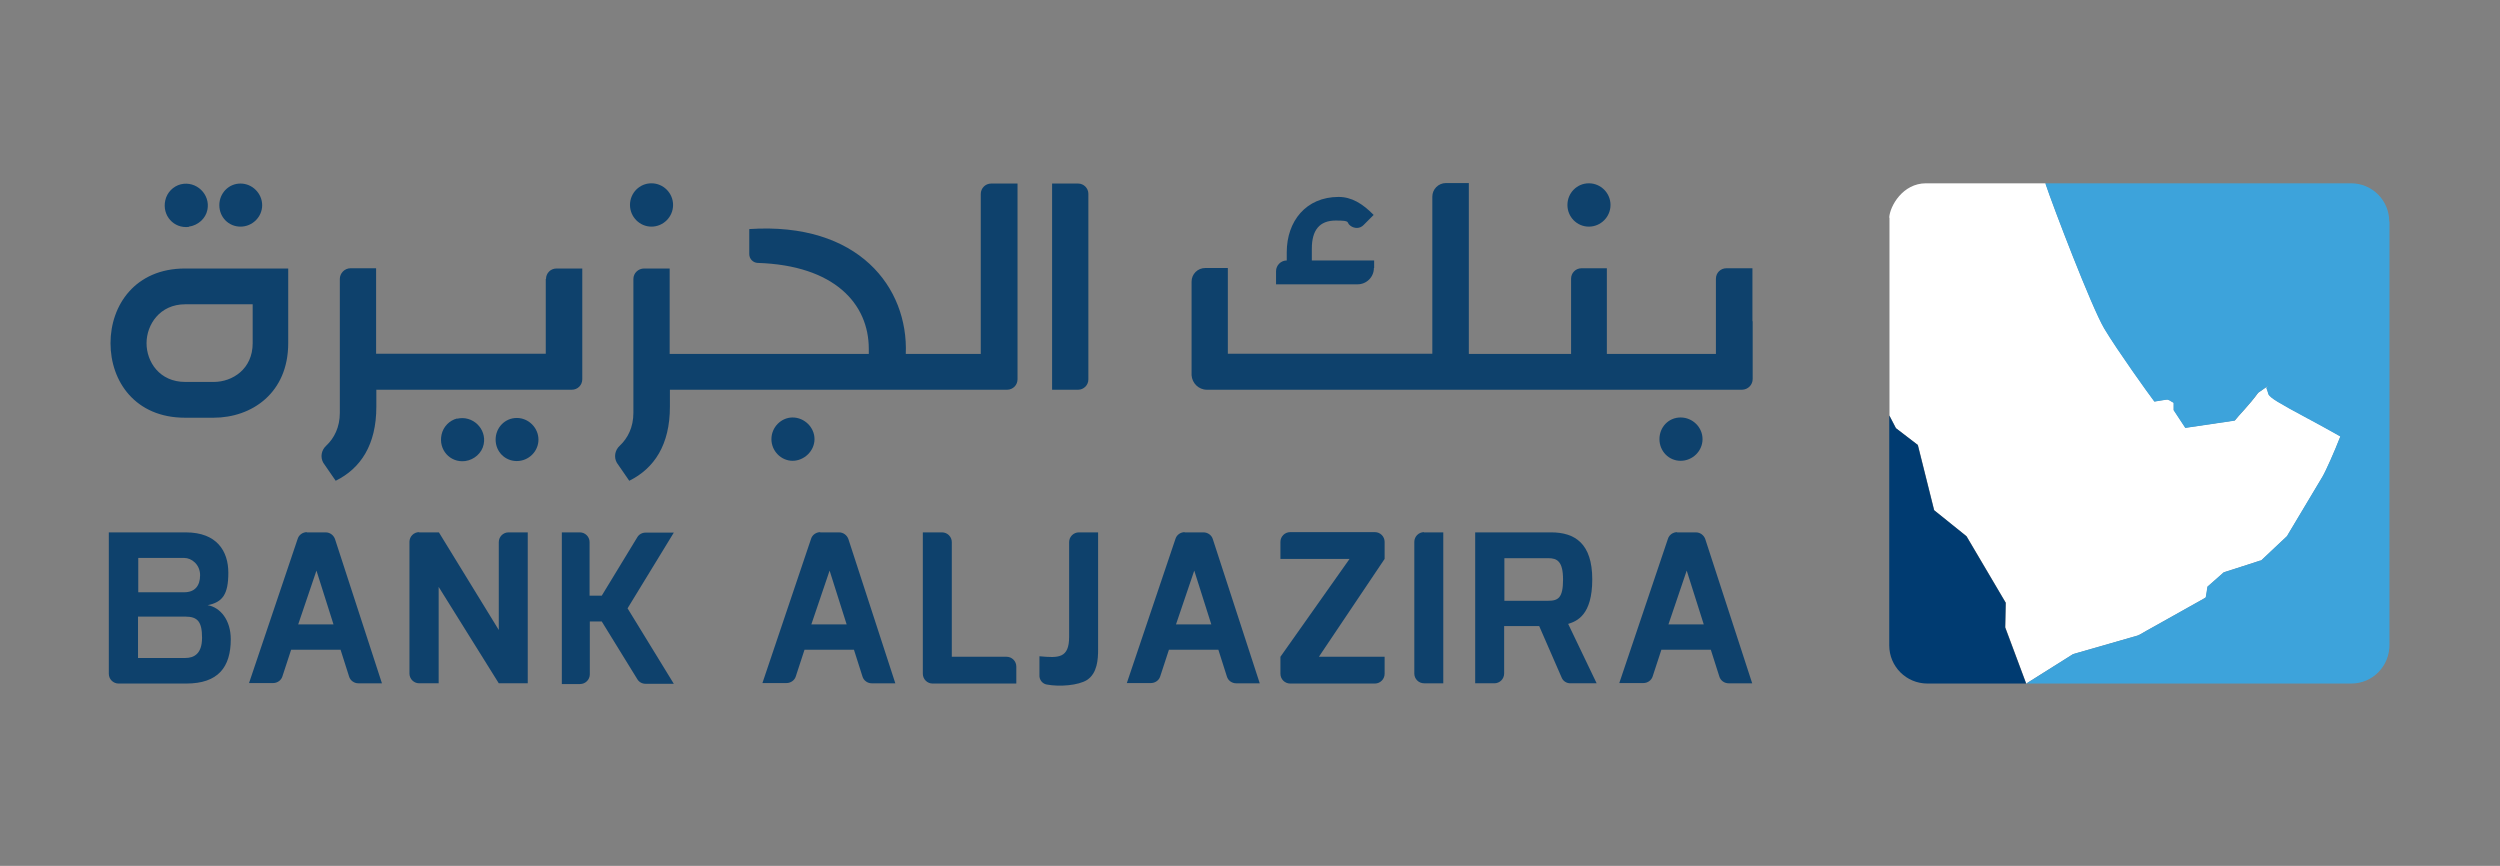 <svg xmlns="http://www.w3.org/2000/svg" id="Layer_1" data-name="Layer 1" viewBox="0 0 1027 355.7"><rect x="0" y="0" width="1027" height="355.7" fill="#808080" stroke="none"/><defs><style>      .cls-1 {        fill: #0e416c;      }      .cls-1, .cls-2, .cls-3, .cls-4 {        stroke-width: 0px;      }      .cls-2 {        fill: #3da3db;      }      .cls-3 {        fill: #fff;      }      .cls-4 {        fill: #003b71;      }    </style></defs><path class="cls-1" d="M44.8,218.7h31.5c12.8,0,17.5,7.7,17.5,16.6s-2.4,12.1-8.5,13.3c5.2.9,9.5,6.1,9.5,14,0,11.5-5.2,18.2-18.3,18.2h-27.8c-2.2,0-4-1.8-4-4v-58.1ZM75.7,243.3c4.3,0,6.5-2.6,6.5-7s-3.5-7.1-6.5-7.1h-18.9v14.1h18.9ZM76.1,270.3c3.6,0,6.9-1.7,6.9-8.3s-1.8-8.7-6.9-8.7h-19.4v17h19.4Z"></path><path class="cls-1" d="M126,218.7h7.8c1.7,0,3.2,1.1,3.8,2.7l19.3,59.3h-9.7c-1.7,0-3.3-1.1-3.8-2.8l-3.5-11h-20.3l-3.6,11c-.5,1.6-2.1,2.7-3.8,2.7h-9.9l20-59.3c.5-1.6,2.1-2.7,3.8-2.7M137,256.5l-7-22.1-7.5,22.1h14.4Z"></path><path class="cls-1" d="M172.2,218.7h8.1l24.6,40.1v-36.1c0-2.2,1.8-4,4-4h7.9v62h-11.9l-24.7-39.6v39.6h-8c-2.2,0-4-1.8-4-4v-54.1c0-2.2,1.8-4,4-4"></path><path class="cls-1" d="M230.8,218.7h7.4c2.2,0,4,1.8,4,4v22h5l14.6-24c.7-1.2,2-1.9,3.4-1.9h11.6l-19,31.1,19,31h-11.6c-1.4,0-2.7-.7-3.4-1.9l-14.6-23.7h-4.9v21.7c0,2.2-1.8,4-4,4h-7.5v-62Z"></path><path class="cls-1" d="M336.9,218.7h7.8c1.7,0,3.2,1.1,3.8,2.7l19.3,59.3h-9.7c-1.7,0-3.3-1.1-3.8-2.8l-3.5-11h-20.3l-3.6,11c-.5,1.6-2.1,2.7-3.8,2.7h-9.9l20-59.3c.5-1.6,2.1-2.7,3.8-2.7M347.8,256.5l-7-22.1-7.5,22.1h14.4Z"></path><path class="cls-1" d="M391,269.8h22.5c2.2,0,4,1.8,4,4v7h-34.4c-2.2,0-4-1.8-4-4v-58.1h7.9c2.2,0,4,1.8,4,4v47.1Z"></path><path class="cls-1" d="M427.1,269.6c7.7.7,12.1.9,12.1-8v-38.9c0-2.2,1.8-4,4-4h7.9v48.1c0,4-.3,9.7-4.5,12.5-3.6,2.3-11.4,2.9-16.6,1.9-1.8-.3-3.1-2-3-3.8v-7.8Z"></path><path class="cls-1" d="M486.6,218.7h7.8c1.7,0,3.3,1.1,3.8,2.7l19.3,59.3h-9.7c-1.7,0-3.3-1.1-3.8-2.8l-3.5-11h-20.3l-3.6,11c-.5,1.6-2.1,2.7-3.8,2.7h-9.9l20-59.3c.5-1.6,2.1-2.7,3.8-2.7M497.6,256.5l-7-22.1-7.5,22.1h14.4Z"></path><path class="cls-1" d="M526,269.8l28.4-40.2h-28.4v-7c0-2.2,1.8-4,4-4h34.8c2.2,0,4,1.8,4,4v7l-27,40.2h27v7c0,2.2-1.8,4-4,4h-34.8c-2.2,0-4-1.8-4-4v-7Z"></path><path class="cls-1" d="M585,218.7h7.9v62h-7.9c-2.2,0-4-1.8-4-4v-54.1c0-2.2,1.8-4,4-4"></path><path class="cls-1" d="M606.1,218.7h31.1c9.7,0,16.9,4.5,16.9,19.3s-6.4,17.2-9.9,18.3l11.7,24.4h-10.8c-1.6,0-3-.9-3.6-2.4l-9.2-21.1h-14.4v19.5c0,2.2-1.8,4-4,4h-7.9v-62ZM636,246.8c4.1,0,6.1-1.2,6.1-8.7s-2.4-8.8-6.1-8.8h-18v17.5h18Z"></path><path class="cls-1" d="M688.9,218.7h7.8c1.7,0,3.2,1.1,3.8,2.7l19.3,59.3h-9.7c-1.7,0-3.3-1.1-3.8-2.8l-3.5-11h-20.3l-3.6,11c-.5,1.6-2.1,2.7-3.8,2.7h-9.9l20-59.3c.5-1.6,2.1-2.7,3.8-2.7M699.9,256.5l-7-22.1-7.5,22.1h14.4Z"></path><path class="cls-1" d="M690.4,171.5c-5,0-8.7,4-8.7,8.9s3.8,8.9,8.7,8.9,9-4,9-8.9-4.1-8.9-9-8.9"></path><path class="cls-1" d="M652.7,93.1c4.9,0,8.9-4,8.9-8.9s-4-8.9-8.9-8.9-8.8,4-8.8,8.9,3.9,8.9,8.8,8.9"></path><path class="cls-1" d="M564.5,110.1v-3.1h-25.6v-4.9c0-7.6,3.2-11.5,9.8-11.5s4.1.7,6,2.1c1.7,1.3,4,1.3,5.5-.3l4.1-4.1c-4.6-4.7-9.1-7.4-14.4-7.4-13.4,0-21.3,10-21.3,22.7v3.4c-2.4,0-4.4,2-4.4,4.4v5.4h33.5c3.7,0,6.7-3,6.7-6.7"></path><path class="cls-1" d="M267.6,93.1c4.9,0,8.9-4,8.9-8.9s-4-8.9-8.9-8.9-8.8,4-8.8,8.9,4,8.9,8.8,8.9"></path><path class="cls-1" d="M187.8,171.9c-3.2.8-5.7,3.4-6.4,6.6-1.4,6.2,3.5,11.7,9.7,10.9,3.7-.5,6.9-3.3,7.6-6.9,1.3-6.4-4.6-12-10.9-10.5"></path><path class="cls-1" d="M212.3,171.7c-4.9,0-8.7,4-8.7,8.9s3.8,8.8,8.7,8.8,8.9-4,8.9-8.8-4-8.9-8.9-8.9"></path><path class="cls-1" d="M77.6,93.1c3.7-.5,6.9-3.3,7.6-6.9,1.3-6.4-4.6-12-10.9-10.5-3.2.8-5.7,3.4-6.4,6.6-1.4,6.2,3.5,11.7,9.7,10.9"></path><path class="cls-1" d="M98.8,93.1c4.9,0,8.9-4,8.9-8.8s-4-8.9-8.9-8.9-8.7,4-8.7,8.9,3.8,8.8,8.7,8.8"></path><path class="cls-1" d="M325.6,171.5c-4.7,0-8.7,4-8.7,8.9s4,8.9,8.7,8.9,9-4,9-8.9-4.2-8.9-9-8.9"></path><path class="cls-1" d="M442.9,75.4h-10.7v84.7h10.7c2.3,0,4.2-1.9,4.2-4.2v-76.3c0-2.3-1.9-4.2-4.2-4.2"></path><path class="cls-1" d="M45.4,141c0,15.7,10.2,30.6,30.6,30.6h11.7c15.8,0,30.7-10.2,30.7-30.6v-30.7h-42.4c-20.4,0-30.6,15-30.6,30.7M103.8,141c0,10.6-8.3,15.9-16,15.9h-11.7c-10.6,0-15.9-8.3-15.9-15.9s5.4-16,15.9-16h27.7v16Z"></path><path class="cls-1" d="M224.2,114.6v13.1h0v17.6h-69.7v-10.3h0s0,0,0,0v-24.8h-10.5c-2.4,0-4.4,2-4.4,4.4v55c0,5.9-2.3,10.4-5.6,13.5-2,1.8-2.5,4.7-1.2,7l5.1,7.4c10.3-5.1,16.7-14.8,16.7-30.4v-7h80.3c2.4,0,4.3-1.9,4.3-4.3v-45.5h-10.6c-2.4,0-4.3,1.9-4.3,4.3"></path><path class="cls-1" d="M417.8,75.4h-10.6c-2.4,0-4.3,1.9-4.3,4.3v52.3h0v13.4h-30.8c1.1-27.3-19.4-54.3-64.3-51.3v10.3c0,1.9,1.5,3.5,3.4,3.6,31.6,1,45.7,16.8,45.7,35.3v2.1c0,0-81.8,0-81.8,0v-17.7h0v-17.4h-10.5c-2.4,0-4.4,1.9-4.4,4.3v55c0,5.9-2.3,10.4-5.6,13.5-2,1.8-2.5,4.7-1.2,7l5.1,7.4c10.3-5.1,16.7-14.8,16.7-30.4v-7h138.5c2.4,0,4.3-1.9,4.3-4.3v-23.8s0,0,0,0,0,0,0,0v-56.6Z"></path><path class="cls-1" d="M719.9,131.9v-21.7h-10.7c-2.4,0-4.3,1.9-4.3,4.3v30.9h-44.8v-35.2h-10.4c-2.4,0-4.3,1.9-4.3,4.3v30.9h-42v-13.5h0v-56.7h-9.4c-3.1,0-5.6,2.5-5.6,5.6v64.5h-84v-35.2h-9.3c-3.1,0-5.6,2.5-5.6,5.6v16c0,0,0,.1,0,.2s0,.1,0,.2v22h0c.2,3.3,2.9,6,6.3,6h219.9c2.4-.1,4.3-2,4.3-4.4v-23.7h0"></path><path class="cls-3" d="M776.1,89.3c.3-4.6,5.5-14,15.1-14h49.1c3.2,9.6,19,50.9,24.2,59.6,5.5,9.2,18.7,27.5,19.5,28.5l1.1,1.5c1.4-.2,4-.7,5-.8h.5c0,0,.7.3.7.3.3.2.5.3,1,.6l.7.4v3l4.8,7.3,20.3-3c1.4-1.9,6-6.4,9.6-11.4l4.3-3-.9.9c0,.3.2.6.3.9.2.7.4,1.4.6,1.9,1,1.5,3.5,3.1,16,9.8l.4.2c3.8,2.1,9.1,4.9,12,6.6l1.1.7-.5,1.2c-1.6,4.2-5.5,13.1-6.9,15.4-.1.2-12.8,21.4-14.4,24.1v.2c-.1,0-.3.2-.3.2-.4.4-2.7,2.5-5,4.7-2.3,2.2-4.7,4.4-5.3,5l-.3.2h-.3c-1.5.5-12.9,4.2-14.9,4.8l-6.7,5.9c-.1.9-.7,4.4-.7,4.4l-.6.4c-1.9,1.1-10.5,5.9-17.3,9.7-4.7,2.6-9.1,5.1-9.4,5.3h-.2c0,.1-.2.2-.2.2-.7.2-16.4,4.7-26.8,7.7l-19.3,12.1-8.6-23.1.2-10.1-16.1-27.3-13.3-10.7-6.7-26.8-9-6.9-2.7-5.2v-81.2Z"></path><path class="cls-4" d="M823.9,247.6l-16.1-27.3-13.3-10.7-6.7-26.8-9-6.9-2.7-5.2v94.4c0,8.7,7,15.7,15.7,15.7h40.5l-8.6-23,.2-10.1Z"></path><path class="cls-2" d="M981.5,91c0-8.7-7-15.7-15.7-15.7h-125.6c3.2,9.6,19,50.9,24.2,59.7,5.5,9.2,18.7,27.5,19.5,28.5l1.1,1.5c1.4-.2,4-.7,5-.8h.5c0,0,.7.3.7.3.3.2.5.3,1,.6l.7.4v3l4.8,7.3,20.3-3c1.4-1.9,6-6.4,9.6-11.4l4.3-3-.9.9c0,.3.2.6.3.9.2.7.4,1.4.6,1.9,1,1.5,3.5,3.1,16,9.8l.4.2c3.8,2.1,9.1,4.9,12,6.6l1.1.6-.5,1.2c-1.6,4.2-5.5,13.1-6.9,15.4-.1.2-12.8,21.4-14.4,24.1v.2c-.1,0-.3.2-.3.2-.4.4-2.7,2.5-5,4.7-2.3,2.2-4.7,4.4-5.3,5l-.3.2h-.3c-1.5.5-12.9,4.2-14.9,4.8l-6.7,5.9c-.1.9-.7,4.4-.7,4.4l-.6.4c-1.9,1.1-10.5,5.9-17.3,9.7-4.7,2.6-9.1,5.1-9.4,5.3h-.2c0,.1-.2.2-.2.2-.7.2-16.4,4.7-26.8,7.7l-19.2,12.1h133.5c8.7,0,15.9-7.1,15.7-16.3V91Z"></path></svg>